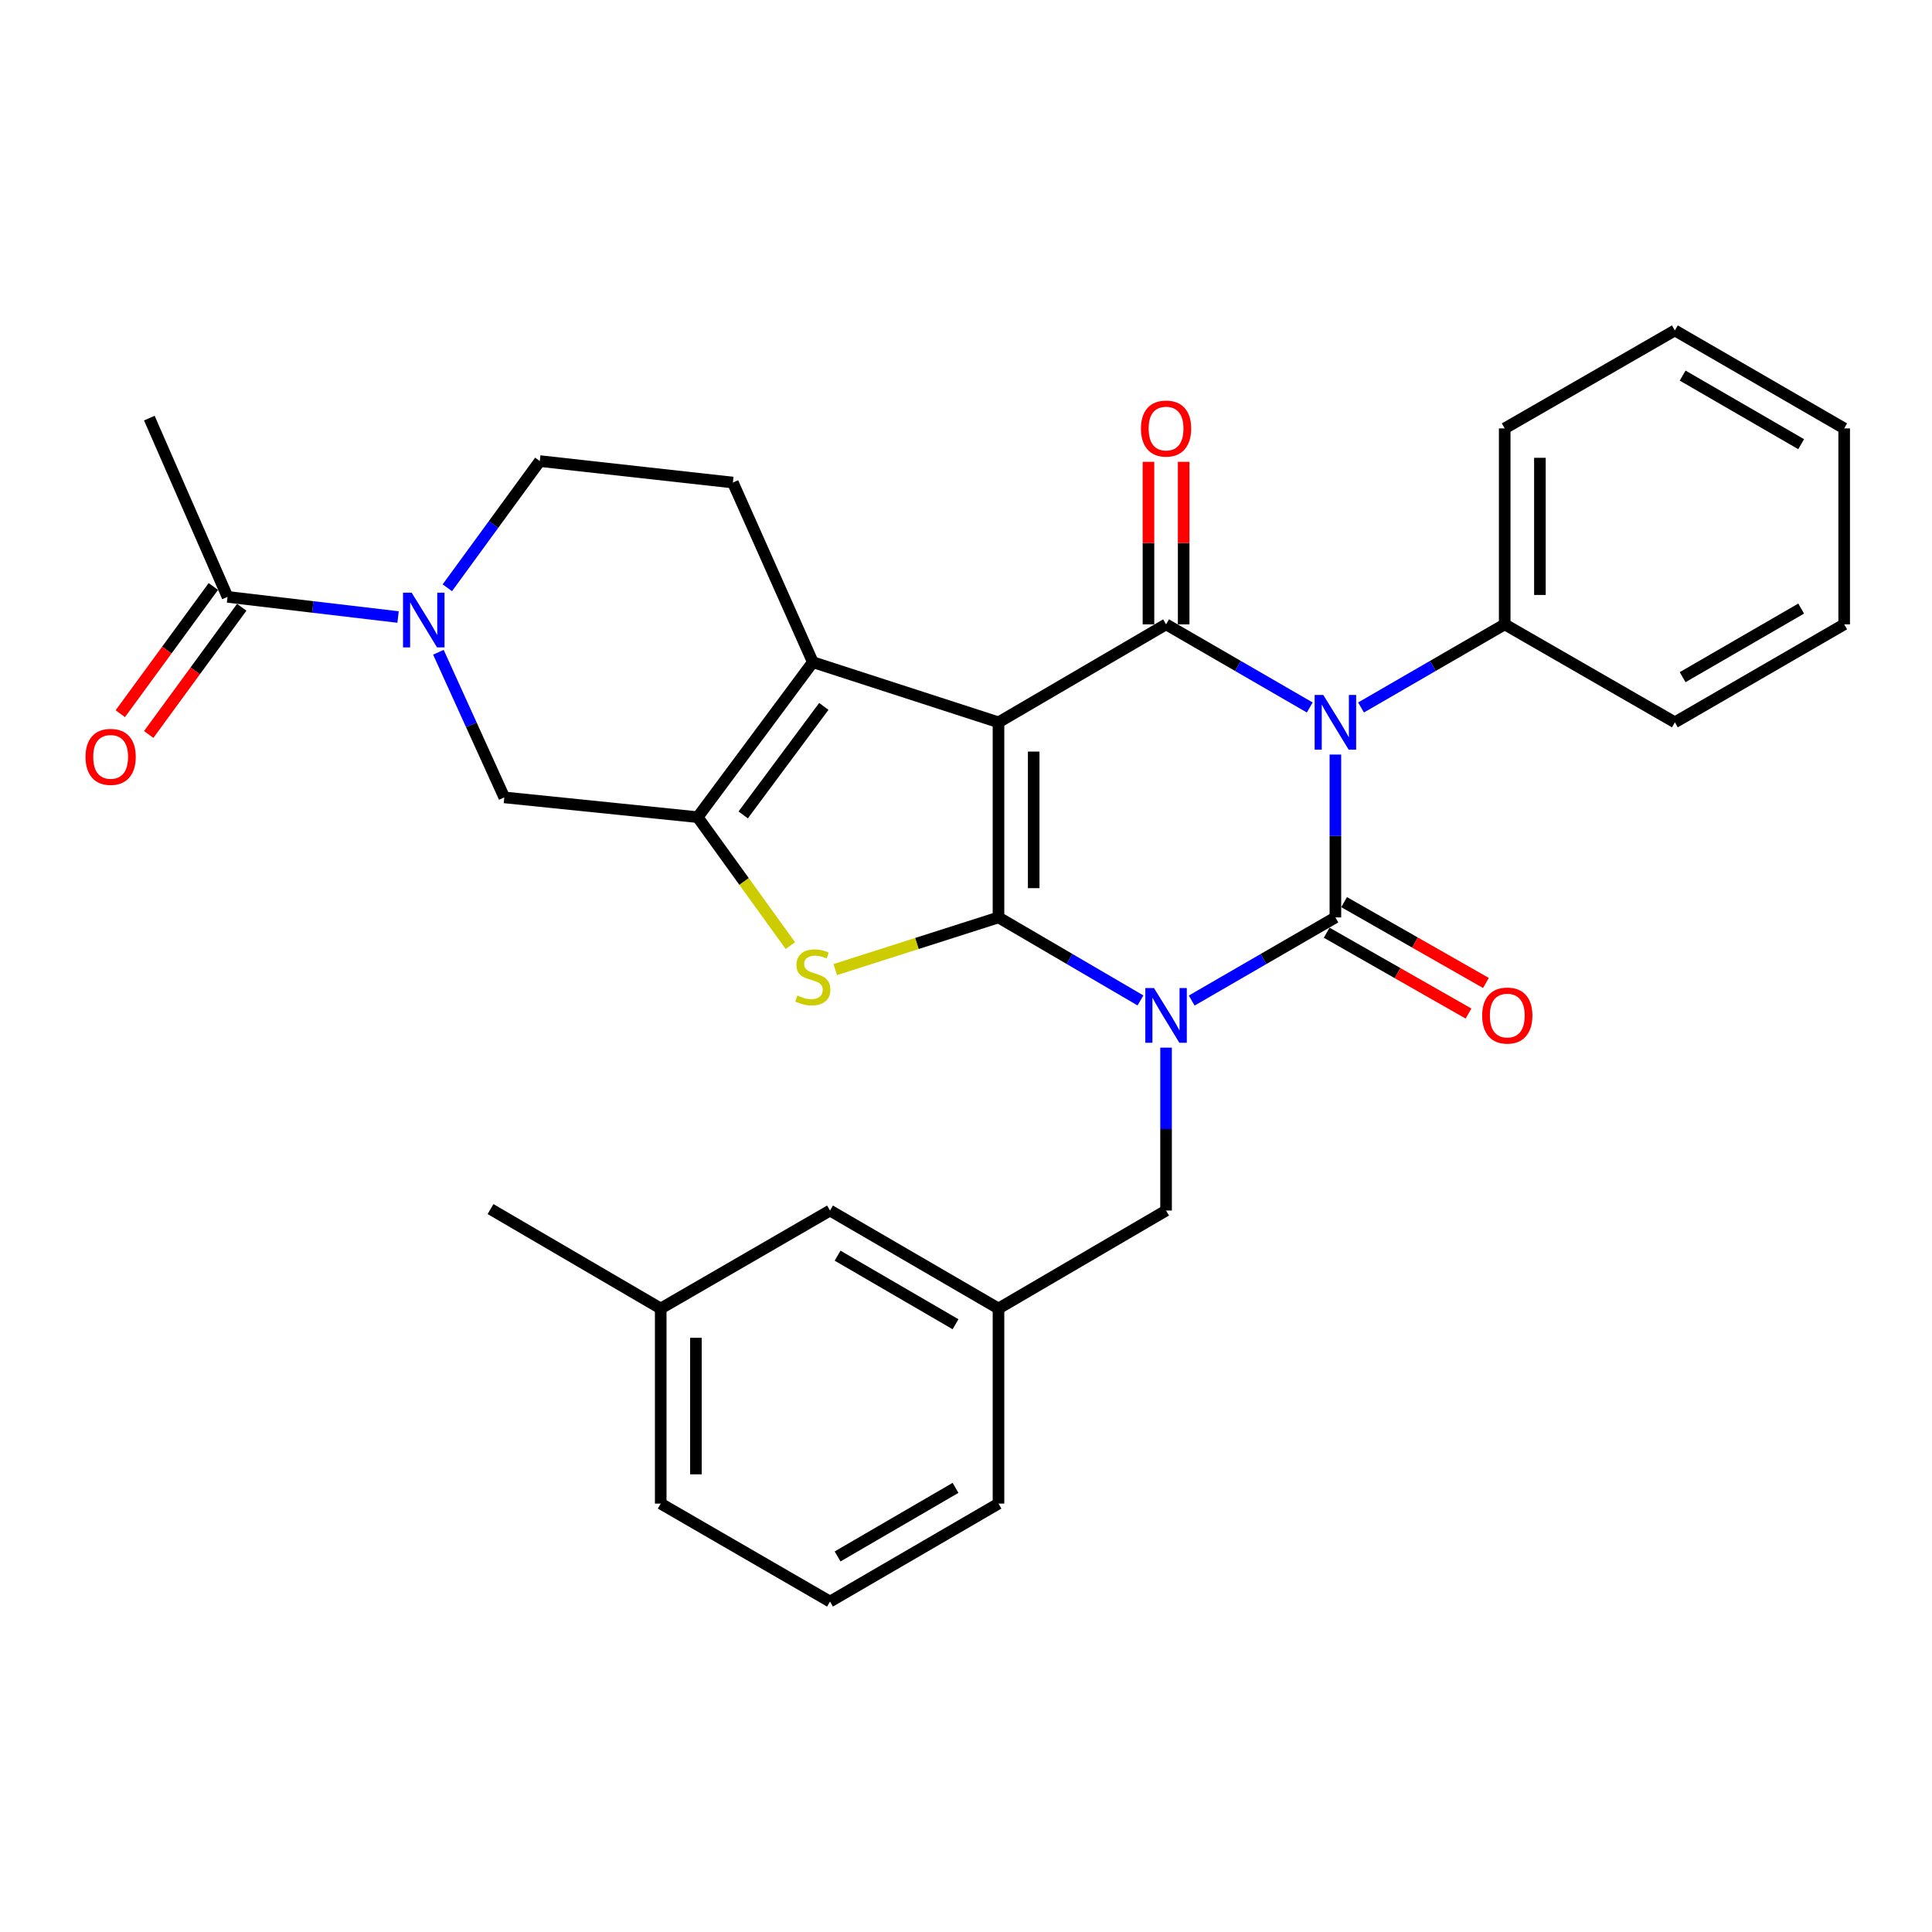 <?xml version='1.0' encoding='iso-8859-1'?>
<svg version='1.1' baseProfile='full'
              xmlns='http://www.w3.org/2000/svg'
                      xmlns:rdkit='http://www.rdkit.org/xml'
                      xmlns:xlink='http://www.w3.org/1999/xlink'
                  xml:space='preserve'
width='1000px' height='1000px' viewBox='0 0 1000 1000'>
<!-- END OF HEADER -->
<rect style='opacity:1.0;fill:#FFFFFF;stroke:none' width='1000' height='1000' x='0' y='0'> </rect>
<path class='bond-0' d='M 590.301,517.82 L 553.56,496.339' style='fill:none;fill-rule:evenodd;stroke:#0000FF;stroke-width:6px;stroke-linecap:butt;stroke-linejoin:miter;stroke-opacity:1' />
<path class='bond-0' d='M 553.56,496.339 L 516.819,474.858' style='fill:none;fill-rule:evenodd;stroke:#000000;stroke-width:6px;stroke-linecap:butt;stroke-linejoin:miter;stroke-opacity:1' />
<path class='bond-2' d='M 616.824,517.889 L 654.011,496.373' style='fill:none;fill-rule:evenodd;stroke:#0000FF;stroke-width:6px;stroke-linecap:butt;stroke-linejoin:miter;stroke-opacity:1' />
<path class='bond-2' d='M 654.011,496.373 L 691.197,474.858' style='fill:none;fill-rule:evenodd;stroke:#000000;stroke-width:6px;stroke-linecap:butt;stroke-linejoin:miter;stroke-opacity:1' />
<path class='bond-11' d='M 603.553,542.253 L 603.553,584.413' style='fill:none;fill-rule:evenodd;stroke:#0000FF;stroke-width:6px;stroke-linecap:butt;stroke-linejoin:miter;stroke-opacity:1' />
<path class='bond-11' d='M 603.553,584.413 L 603.553,626.573' style='fill:none;fill-rule:evenodd;stroke:#000000;stroke-width:6px;stroke-linecap:butt;stroke-linejoin:miter;stroke-opacity:1' />
<path class='bond-1' d='M 516.819,474.858 L 516.819,373.873' style='fill:none;fill-rule:evenodd;stroke:#000000;stroke-width:6px;stroke-linecap:butt;stroke-linejoin:miter;stroke-opacity:1' />
<path class='bond-1' d='M 535.039,459.71 L 535.039,389.02' style='fill:none;fill-rule:evenodd;stroke:#000000;stroke-width:6px;stroke-linecap:butt;stroke-linejoin:miter;stroke-opacity:1' />
<path class='bond-5' d='M 516.819,474.858 L 474.572,488.354' style='fill:none;fill-rule:evenodd;stroke:#000000;stroke-width:6px;stroke-linecap:butt;stroke-linejoin:miter;stroke-opacity:1' />
<path class='bond-5' d='M 474.572,488.354 L 432.325,501.85' style='fill:none;fill-rule:evenodd;stroke:#CCCC00;stroke-width:6px;stroke-linecap:butt;stroke-linejoin:miter;stroke-opacity:1' />
<path class='bond-6' d='M 516.819,373.873 L 420.723,342.738' style='fill:none;fill-rule:evenodd;stroke:#000000;stroke-width:6px;stroke-linecap:butt;stroke-linejoin:miter;stroke-opacity:1' />
<path class='bond-31' d='M 516.819,373.873 L 603.553,323.163' style='fill:none;fill-rule:evenodd;stroke:#000000;stroke-width:6px;stroke-linecap:butt;stroke-linejoin:miter;stroke-opacity:1' />
<path class='bond-3' d='M 691.197,474.858 L 691.197,432.707' style='fill:none;fill-rule:evenodd;stroke:#000000;stroke-width:6px;stroke-linecap:butt;stroke-linejoin:miter;stroke-opacity:1' />
<path class='bond-3' d='M 691.197,432.707 L 691.197,390.557' style='fill:none;fill-rule:evenodd;stroke:#0000FF;stroke-width:6px;stroke-linecap:butt;stroke-linejoin:miter;stroke-opacity:1' />
<path class='bond-13' d='M 686.686,482.772 L 723.391,503.692' style='fill:none;fill-rule:evenodd;stroke:#000000;stroke-width:6px;stroke-linecap:butt;stroke-linejoin:miter;stroke-opacity:1' />
<path class='bond-13' d='M 723.391,503.692 L 760.097,524.613' style='fill:none;fill-rule:evenodd;stroke:#FF0000;stroke-width:6px;stroke-linecap:butt;stroke-linejoin:miter;stroke-opacity:1' />
<path class='bond-13' d='M 695.708,466.943 L 732.413,487.864' style='fill:none;fill-rule:evenodd;stroke:#000000;stroke-width:6px;stroke-linecap:butt;stroke-linejoin:miter;stroke-opacity:1' />
<path class='bond-13' d='M 732.413,487.864 L 769.118,508.784' style='fill:none;fill-rule:evenodd;stroke:#FF0000;stroke-width:6px;stroke-linecap:butt;stroke-linejoin:miter;stroke-opacity:1' />
<path class='bond-4' d='M 677.926,366.194 L 640.739,344.678' style='fill:none;fill-rule:evenodd;stroke:#0000FF;stroke-width:6px;stroke-linecap:butt;stroke-linejoin:miter;stroke-opacity:1' />
<path class='bond-4' d='M 640.739,344.678 L 603.553,323.163' style='fill:none;fill-rule:evenodd;stroke:#000000;stroke-width:6px;stroke-linecap:butt;stroke-linejoin:miter;stroke-opacity:1' />
<path class='bond-14' d='M 704.468,366.193 L 741.65,344.678' style='fill:none;fill-rule:evenodd;stroke:#0000FF;stroke-width:6px;stroke-linecap:butt;stroke-linejoin:miter;stroke-opacity:1' />
<path class='bond-14' d='M 741.65,344.678 L 778.832,323.163' style='fill:none;fill-rule:evenodd;stroke:#000000;stroke-width:6px;stroke-linecap:butt;stroke-linejoin:miter;stroke-opacity:1' />
<path class='bond-15' d='M 612.662,323.163 L 612.662,281.1' style='fill:none;fill-rule:evenodd;stroke:#000000;stroke-width:6px;stroke-linecap:butt;stroke-linejoin:miter;stroke-opacity:1' />
<path class='bond-15' d='M 612.662,281.1 L 612.662,239.038' style='fill:none;fill-rule:evenodd;stroke:#FF0000;stroke-width:6px;stroke-linecap:butt;stroke-linejoin:miter;stroke-opacity:1' />
<path class='bond-15' d='M 594.443,323.163 L 594.443,281.1' style='fill:none;fill-rule:evenodd;stroke:#000000;stroke-width:6px;stroke-linecap:butt;stroke-linejoin:miter;stroke-opacity:1' />
<path class='bond-15' d='M 594.443,281.1 L 594.443,239.038' style='fill:none;fill-rule:evenodd;stroke:#FF0000;stroke-width:6px;stroke-linecap:butt;stroke-linejoin:miter;stroke-opacity:1' />
<path class='bond-7' d='M 409.097,489.449 L 385.101,456.206' style='fill:none;fill-rule:evenodd;stroke:#CCCC00;stroke-width:6px;stroke-linecap:butt;stroke-linejoin:miter;stroke-opacity:1' />
<path class='bond-7' d='M 385.101,456.206 L 361.106,422.963' style='fill:none;fill-rule:evenodd;stroke:#000000;stroke-width:6px;stroke-linecap:butt;stroke-linejoin:miter;stroke-opacity:1' />
<path class='bond-12' d='M 420.723,342.738 L 379.335,249.77' style='fill:none;fill-rule:evenodd;stroke:#000000;stroke-width:6px;stroke-linecap:butt;stroke-linejoin:miter;stroke-opacity:1' />
<path class='bond-32' d='M 420.723,342.738 L 361.106,422.963' style='fill:none;fill-rule:evenodd;stroke:#000000;stroke-width:6px;stroke-linecap:butt;stroke-linejoin:miter;stroke-opacity:1' />
<path class='bond-32' d='M 426.404,365.639 L 384.672,421.796' style='fill:none;fill-rule:evenodd;stroke:#000000;stroke-width:6px;stroke-linecap:butt;stroke-linejoin:miter;stroke-opacity:1' />
<path class='bond-9' d='M 361.106,422.963 L 261.022,412.73' style='fill:none;fill-rule:evenodd;stroke:#000000;stroke-width:6px;stroke-linecap:butt;stroke-linejoin:miter;stroke-opacity:1' />
<path class='bond-8' d='M 226.915,337.616 L 243.968,375.173' style='fill:none;fill-rule:evenodd;stroke:#0000FF;stroke-width:6px;stroke-linecap:butt;stroke-linejoin:miter;stroke-opacity:1' />
<path class='bond-8' d='M 243.968,375.173 L 261.022,412.73' style='fill:none;fill-rule:evenodd;stroke:#000000;stroke-width:6px;stroke-linecap:butt;stroke-linejoin:miter;stroke-opacity:1' />
<path class='bond-10' d='M 206.044,319.366 L 161.906,314.154' style='fill:none;fill-rule:evenodd;stroke:#0000FF;stroke-width:6px;stroke-linecap:butt;stroke-linejoin:miter;stroke-opacity:1' />
<path class='bond-10' d='M 161.906,314.154 L 117.769,308.941' style='fill:none;fill-rule:evenodd;stroke:#000000;stroke-width:6px;stroke-linecap:butt;stroke-linejoin:miter;stroke-opacity:1' />
<path class='bond-34' d='M 231.536,304.229 L 255.47,271.442' style='fill:none;fill-rule:evenodd;stroke:#0000FF;stroke-width:6px;stroke-linecap:butt;stroke-linejoin:miter;stroke-opacity:1' />
<path class='bond-34' d='M 255.47,271.442 L 279.403,238.656' style='fill:none;fill-rule:evenodd;stroke:#000000;stroke-width:6px;stroke-linecap:butt;stroke-linejoin:miter;stroke-opacity:1' />
<path class='bond-17' d='M 110.415,303.564 L 86.34,336.486' style='fill:none;fill-rule:evenodd;stroke:#000000;stroke-width:6px;stroke-linecap:butt;stroke-linejoin:miter;stroke-opacity:1' />
<path class='bond-17' d='M 86.34,336.486 L 62.264,369.407' style='fill:none;fill-rule:evenodd;stroke:#FF0000;stroke-width:6px;stroke-linecap:butt;stroke-linejoin:miter;stroke-opacity:1' />
<path class='bond-17' d='M 125.122,314.319 L 101.046,347.24' style='fill:none;fill-rule:evenodd;stroke:#000000;stroke-width:6px;stroke-linecap:butt;stroke-linejoin:miter;stroke-opacity:1' />
<path class='bond-17' d='M 101.046,347.24 L 76.97,380.162' style='fill:none;fill-rule:evenodd;stroke:#FF0000;stroke-width:6px;stroke-linecap:butt;stroke-linejoin:miter;stroke-opacity:1' />
<path class='bond-21' d='M 117.769,308.941 L 77.292,216.408' style='fill:none;fill-rule:evenodd;stroke:#000000;stroke-width:6px;stroke-linecap:butt;stroke-linejoin:miter;stroke-opacity:1' />
<path class='bond-18' d='M 603.553,626.573 L 516.819,677.283' style='fill:none;fill-rule:evenodd;stroke:#000000;stroke-width:6px;stroke-linecap:butt;stroke-linejoin:miter;stroke-opacity:1' />
<path class='bond-16' d='M 379.335,249.77 L 279.403,238.656' style='fill:none;fill-rule:evenodd;stroke:#000000;stroke-width:6px;stroke-linecap:butt;stroke-linejoin:miter;stroke-opacity:1' />
<path class='bond-24' d='M 778.832,323.163 L 778.832,221.742' style='fill:none;fill-rule:evenodd;stroke:#000000;stroke-width:6px;stroke-linecap:butt;stroke-linejoin:miter;stroke-opacity:1' />
<path class='bond-24' d='M 797.051,307.95 L 797.051,236.955' style='fill:none;fill-rule:evenodd;stroke:#000000;stroke-width:6px;stroke-linecap:butt;stroke-linejoin:miter;stroke-opacity:1' />
<path class='bond-25' d='M 778.832,323.163 L 866.911,373.873' style='fill:none;fill-rule:evenodd;stroke:#000000;stroke-width:6px;stroke-linecap:butt;stroke-linejoin:miter;stroke-opacity:1' />
<path class='bond-19' d='M 516.819,677.283 L 429.61,626.573' style='fill:none;fill-rule:evenodd;stroke:#000000;stroke-width:6px;stroke-linecap:butt;stroke-linejoin:miter;stroke-opacity:1' />
<path class='bond-19' d='M 494.58,685.426 L 433.533,649.929' style='fill:none;fill-rule:evenodd;stroke:#000000;stroke-width:6px;stroke-linecap:butt;stroke-linejoin:miter;stroke-opacity:1' />
<path class='bond-23' d='M 516.819,677.283 L 516.819,778.258' style='fill:none;fill-rule:evenodd;stroke:#000000;stroke-width:6px;stroke-linecap:butt;stroke-linejoin:miter;stroke-opacity:1' />
<path class='bond-20' d='M 429.61,626.573 L 341.986,677.283' style='fill:none;fill-rule:evenodd;stroke:#000000;stroke-width:6px;stroke-linecap:butt;stroke-linejoin:miter;stroke-opacity:1' />
<path class='bond-27' d='M 341.986,677.283 L 253.896,625.814' style='fill:none;fill-rule:evenodd;stroke:#000000;stroke-width:6px;stroke-linecap:butt;stroke-linejoin:miter;stroke-opacity:1' />
<path class='bond-33' d='M 341.986,677.283 L 341.986,778.258' style='fill:none;fill-rule:evenodd;stroke:#000000;stroke-width:6px;stroke-linecap:butt;stroke-linejoin:miter;stroke-opacity:1' />
<path class='bond-33' d='M 360.205,692.429 L 360.205,763.111' style='fill:none;fill-rule:evenodd;stroke:#000000;stroke-width:6px;stroke-linecap:butt;stroke-linejoin:miter;stroke-opacity:1' />
<path class='bond-22' d='M 429.61,828.968 L 516.819,778.258' style='fill:none;fill-rule:evenodd;stroke:#000000;stroke-width:6px;stroke-linecap:butt;stroke-linejoin:miter;stroke-opacity:1' />
<path class='bond-22' d='M 433.533,805.611 L 494.58,770.114' style='fill:none;fill-rule:evenodd;stroke:#000000;stroke-width:6px;stroke-linecap:butt;stroke-linejoin:miter;stroke-opacity:1' />
<path class='bond-26' d='M 429.61,828.968 L 341.986,778.258' style='fill:none;fill-rule:evenodd;stroke:#000000;stroke-width:6px;stroke-linecap:butt;stroke-linejoin:miter;stroke-opacity:1' />
<path class='bond-29' d='M 778.832,221.742 L 866.911,171.032' style='fill:none;fill-rule:evenodd;stroke:#000000;stroke-width:6px;stroke-linecap:butt;stroke-linejoin:miter;stroke-opacity:1' />
<path class='bond-28' d='M 866.911,373.873 L 954.545,323.163' style='fill:none;fill-rule:evenodd;stroke:#000000;stroke-width:6px;stroke-linecap:butt;stroke-linejoin:miter;stroke-opacity:1' />
<path class='bond-28' d='M 870.931,350.497 L 932.275,315' style='fill:none;fill-rule:evenodd;stroke:#000000;stroke-width:6px;stroke-linecap:butt;stroke-linejoin:miter;stroke-opacity:1' />
<path class='bond-30' d='M 954.545,323.163 L 954.545,221.742' style='fill:none;fill-rule:evenodd;stroke:#000000;stroke-width:6px;stroke-linecap:butt;stroke-linejoin:miter;stroke-opacity:1' />
<path class='bond-35' d='M 866.911,171.032 L 954.545,221.742' style='fill:none;fill-rule:evenodd;stroke:#000000;stroke-width:6px;stroke-linecap:butt;stroke-linejoin:miter;stroke-opacity:1' />
<path class='bond-35' d='M 870.931,194.408 L 932.275,229.905' style='fill:none;fill-rule:evenodd;stroke:#000000;stroke-width:6px;stroke-linecap:butt;stroke-linejoin:miter;stroke-opacity:1' />
<path  class='atom-0' d='M 597.293 511.408
L 606.573 526.408
Q 607.493 527.888, 608.973 530.568
Q 610.453 533.248, 610.533 533.408
L 610.533 511.408
L 614.293 511.408
L 614.293 539.728
L 610.413 539.728
L 600.453 523.328
Q 599.293 521.408, 598.053 519.208
Q 596.853 517.008, 596.493 516.328
L 596.493 539.728
L 592.813 539.728
L 592.813 511.408
L 597.293 511.408
' fill='#0000FF'/>
<path  class='atom-4' d='M 684.937 359.713
L 694.217 374.713
Q 695.137 376.193, 696.617 378.873
Q 698.097 381.553, 698.177 381.713
L 698.177 359.713
L 701.937 359.713
L 701.937 388.033
L 698.057 388.033
L 688.097 371.633
Q 686.937 369.713, 685.697 367.513
Q 684.497 365.313, 684.137 364.633
L 684.137 388.033
L 680.457 388.033
L 680.457 359.713
L 684.937 359.713
' fill='#0000FF'/>
<path  class='atom-6' d='M 412.723 515.277
Q 413.043 515.397, 414.363 515.957
Q 415.683 516.517, 417.123 516.877
Q 418.603 517.197, 420.043 517.197
Q 422.723 517.197, 424.283 515.917
Q 425.843 514.597, 425.843 512.317
Q 425.843 510.757, 425.043 509.797
Q 424.283 508.837, 423.083 508.317
Q 421.883 507.797, 419.883 507.197
Q 417.363 506.437, 415.843 505.717
Q 414.363 504.997, 413.283 503.477
Q 412.243 501.957, 412.243 499.397
Q 412.243 495.837, 414.643 493.637
Q 417.083 491.437, 421.883 491.437
Q 425.163 491.437, 428.883 492.997
L 427.963 496.077
Q 424.563 494.677, 422.003 494.677
Q 419.243 494.677, 417.723 495.837
Q 416.203 496.957, 416.243 498.917
Q 416.243 500.437, 417.003 501.357
Q 417.803 502.277, 418.923 502.797
Q 420.083 503.317, 422.003 503.917
Q 424.563 504.717, 426.083 505.517
Q 427.603 506.317, 428.683 507.957
Q 429.803 509.557, 429.803 512.317
Q 429.803 516.237, 427.163 518.357
Q 424.563 520.437, 420.203 520.437
Q 417.683 520.437, 415.763 519.877
Q 413.883 519.357, 411.643 518.437
L 412.723 515.277
' fill='#CCCC00'/>
<path  class='atom-9' d='M 213.081 306.776
L 222.361 321.776
Q 223.281 323.256, 224.761 325.936
Q 226.241 328.616, 226.321 328.776
L 226.321 306.776
L 230.081 306.776
L 230.081 335.096
L 226.201 335.096
L 216.241 318.696
Q 215.081 316.776, 213.841 314.576
Q 212.641 312.376, 212.281 311.696
L 212.281 335.096
L 208.601 335.096
L 208.601 306.776
L 213.081 306.776
' fill='#0000FF'/>
<path  class='atom-14' d='M 767.168 525.648
Q 767.168 518.848, 770.528 515.048
Q 773.888 511.248, 780.168 511.248
Q 786.448 511.248, 789.808 515.048
Q 793.168 518.848, 793.168 525.648
Q 793.168 532.528, 789.768 536.448
Q 786.368 540.328, 780.168 540.328
Q 773.928 540.328, 770.528 536.448
Q 767.168 532.568, 767.168 525.648
M 780.168 537.128
Q 784.488 537.128, 786.808 534.248
Q 789.168 531.328, 789.168 525.648
Q 789.168 520.088, 786.808 517.288
Q 784.488 514.448, 780.168 514.448
Q 775.848 514.448, 773.488 517.248
Q 771.168 520.048, 771.168 525.648
Q 771.168 531.368, 773.488 534.248
Q 775.848 537.128, 780.168 537.128
' fill='#FF0000'/>
<path  class='atom-16' d='M 590.553 221.822
Q 590.553 215.022, 593.913 211.222
Q 597.273 207.422, 603.553 207.422
Q 609.833 207.422, 613.193 211.222
Q 616.553 215.022, 616.553 221.822
Q 616.553 228.702, 613.153 232.622
Q 609.753 236.502, 603.553 236.502
Q 597.313 236.502, 593.913 232.622
Q 590.553 228.742, 590.553 221.822
M 603.553 233.302
Q 607.873 233.302, 610.193 230.422
Q 612.553 227.502, 612.553 221.822
Q 612.553 216.262, 610.193 213.462
Q 607.873 210.622, 603.553 210.622
Q 599.233 210.622, 596.873 213.422
Q 594.553 216.222, 594.553 221.822
Q 594.553 227.542, 596.873 230.422
Q 599.233 233.302, 603.553 233.302
' fill='#FF0000'/>
<path  class='atom-18' d='M 44.271 391.747
Q 44.271 384.947, 47.631 381.147
Q 50.991 377.347, 57.271 377.347
Q 63.551 377.347, 66.911 381.147
Q 70.271 384.947, 70.271 391.747
Q 70.271 398.627, 66.871 402.547
Q 63.471 406.427, 57.271 406.427
Q 51.031 406.427, 47.631 402.547
Q 44.271 398.667, 44.271 391.747
M 57.271 403.227
Q 61.591 403.227, 63.911 400.347
Q 66.271 397.427, 66.271 391.747
Q 66.271 386.187, 63.911 383.387
Q 61.591 380.547, 57.271 380.547
Q 52.951 380.547, 50.591 383.347
Q 48.271 386.147, 48.271 391.747
Q 48.271 397.467, 50.591 400.347
Q 52.951 403.227, 57.271 403.227
' fill='#FF0000'/>
</svg>
